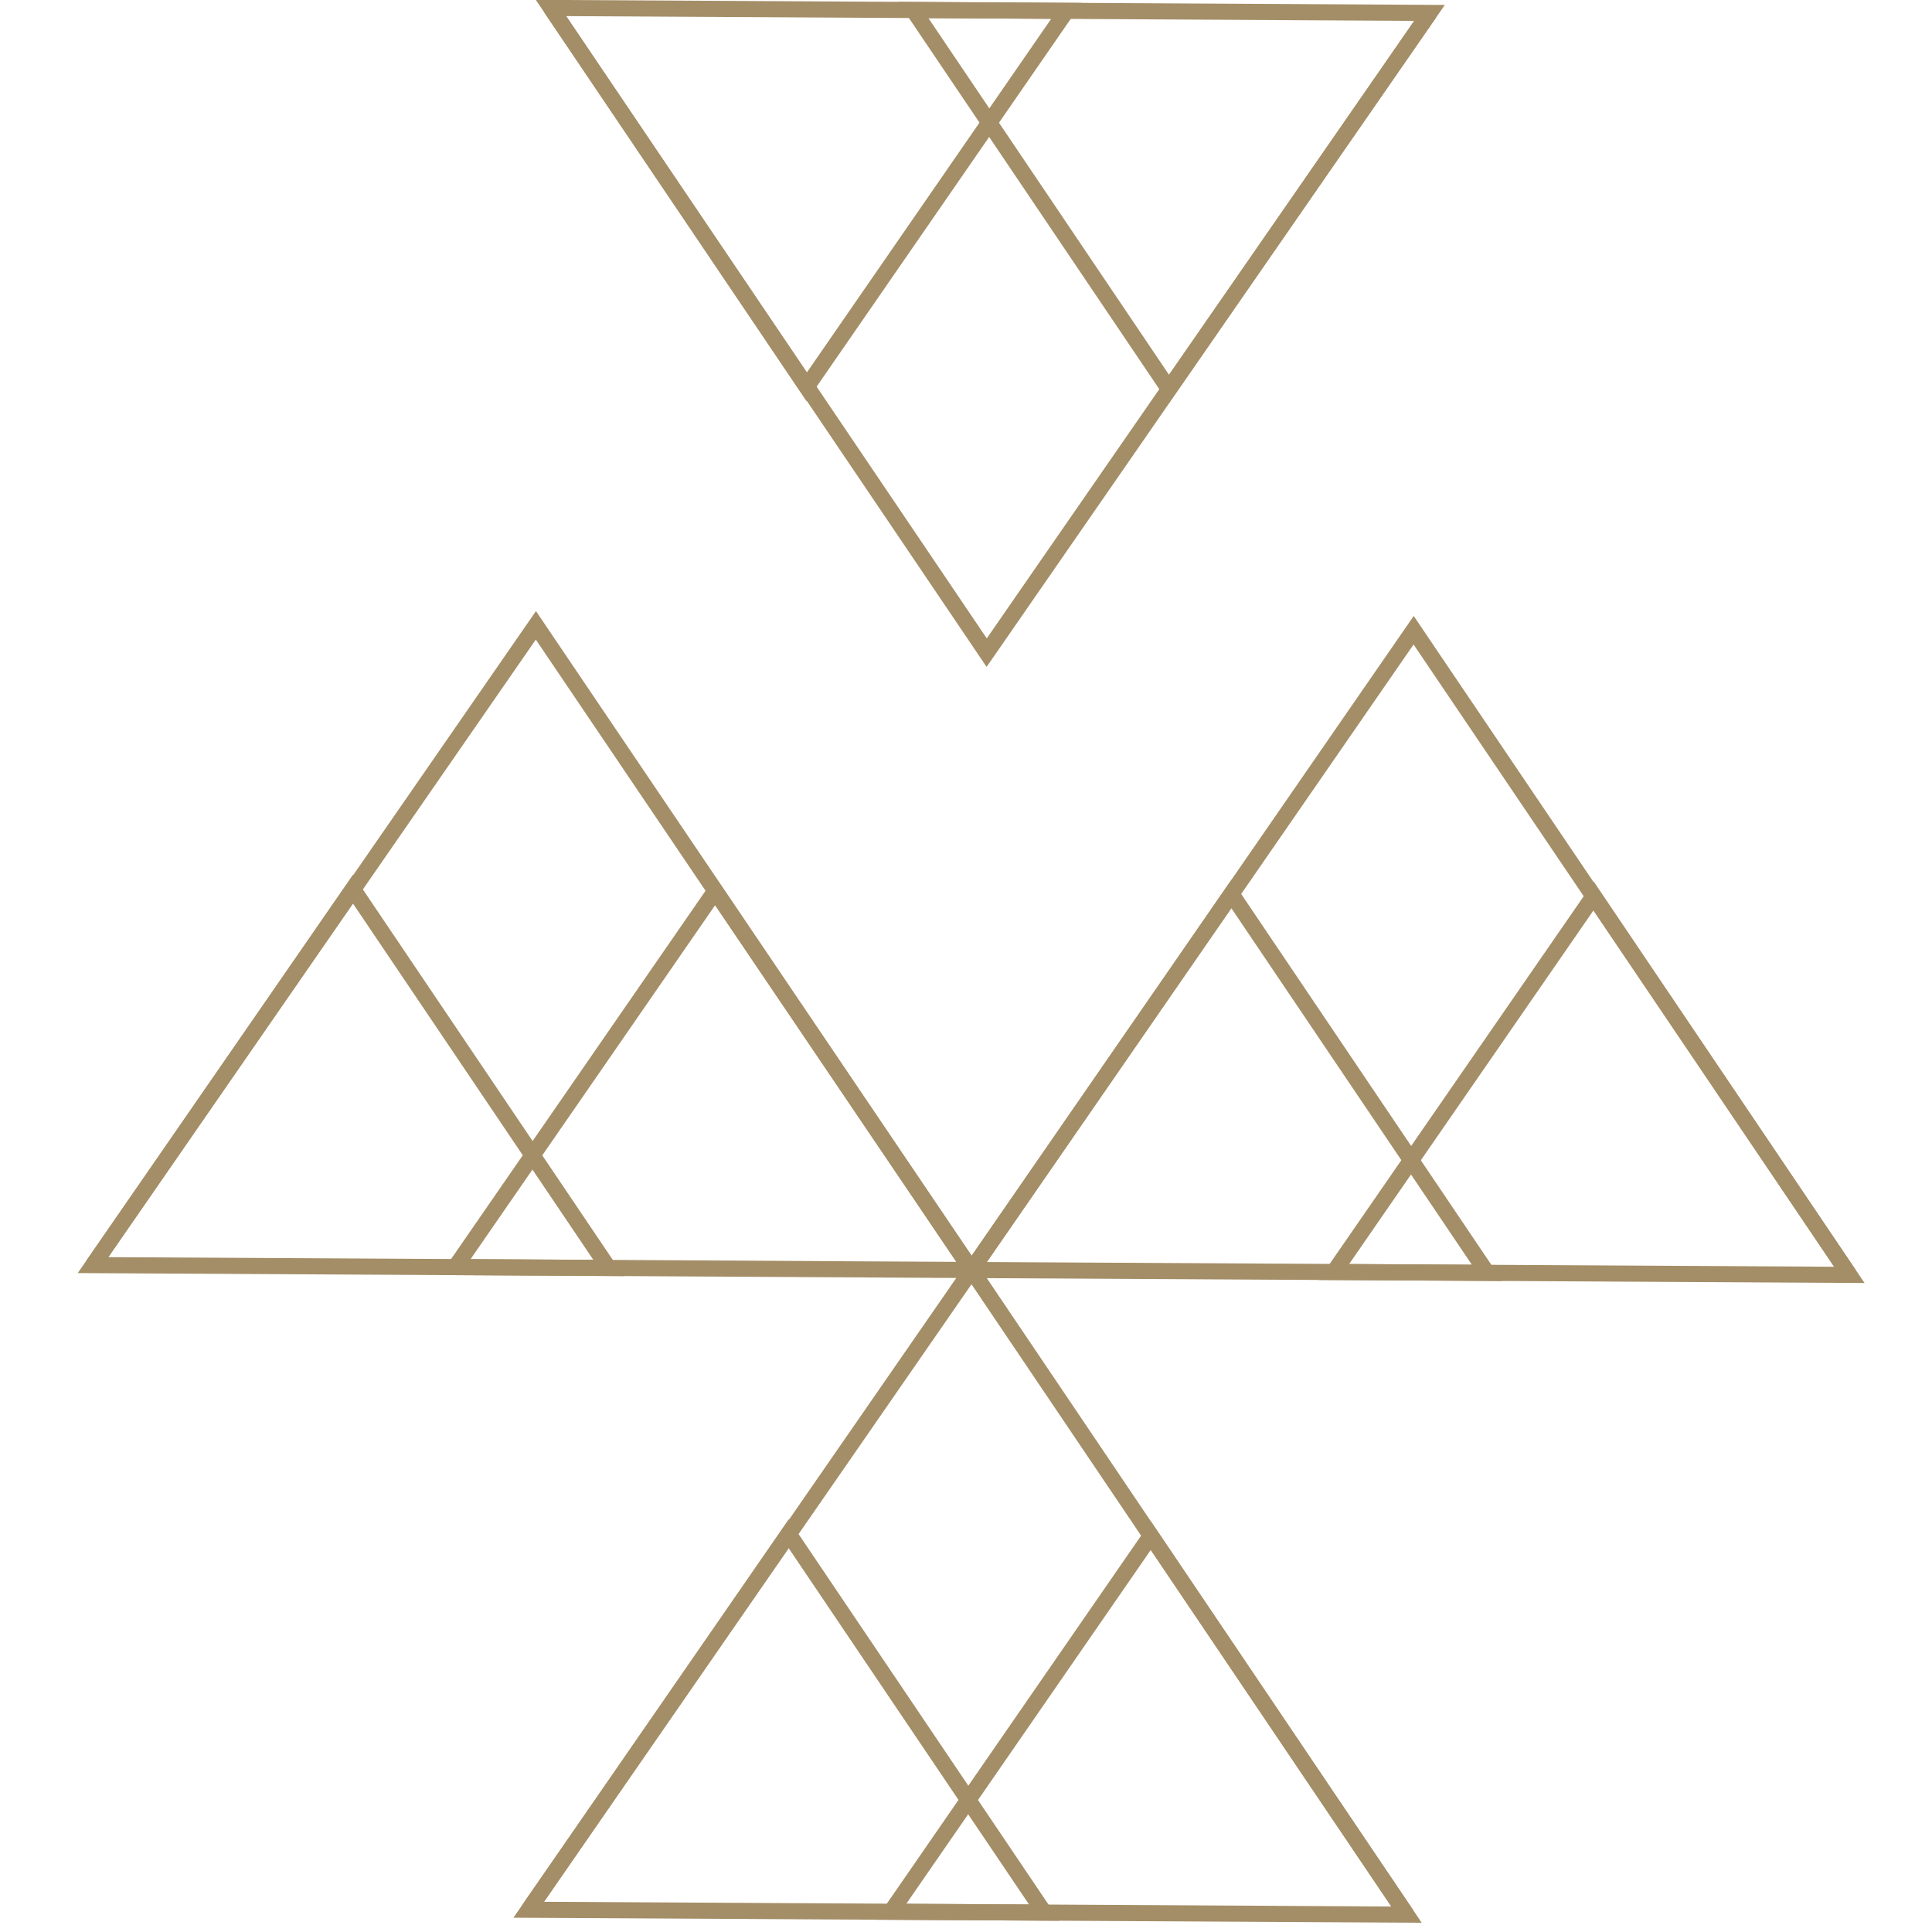 <svg width="120" height="120" viewBox="0 0 120 120" fill="none" xmlns="http://www.w3.org/2000/svg">
<path d="M88.791 0.8L61.285 40.537L34.222 0.497" stroke="#A48E67" stroke-miterlimit="10"/>
<path d="M66.241 0.675L50.101 24.035L34.222 0.496L66.241 0.675Z" stroke="#A48E67" stroke-miterlimit="10"/>
<path d="M88.79 0.801L72.601 24.16L56.722 0.622L88.79 0.801Z" stroke="#A48E67" stroke-miterlimit="10"/>
<path d="M60.347 78.882L33.285 38.841L5.778 78.578" stroke="#A48E67" stroke-miterlimit="10"/>
<path d="M37.797 78.756L21.918 55.218L5.778 78.578L37.797 78.756Z" stroke="#A48E67" stroke-miterlimit="10"/>
<path d="M60.345 78.882L44.418 55.343L28.278 78.703L60.345 78.882Z" stroke="#A48E67" stroke-miterlimit="10"/>
<path d="M114.866 79.185L87.804 39.145L60.346 78.881" stroke="#A48E67" stroke-miterlimit="10"/>
<path d="M92.365 79.06L76.486 55.522L60.346 78.882L92.365 79.06Z" stroke="#A48E67" stroke-miterlimit="10"/>
<path d="M114.867 79.185L98.988 55.647L82.848 79.007L114.867 79.185Z" stroke="#A48E67" stroke-miterlimit="10"/>
<path d="M87.361 118.921L60.347 78.882L32.84 118.618" stroke="#A48E67" stroke-miterlimit="10"/>
<path d="M64.859 118.796L48.98 95.258L32.84 118.618L64.859 118.796Z" stroke="#A48E67" stroke-miterlimit="10"/>
<path d="M87.361 118.921L71.482 95.383L55.342 118.743L87.361 118.921Z" stroke="#A48E67" stroke-miterlimit="10"/>
</svg>
